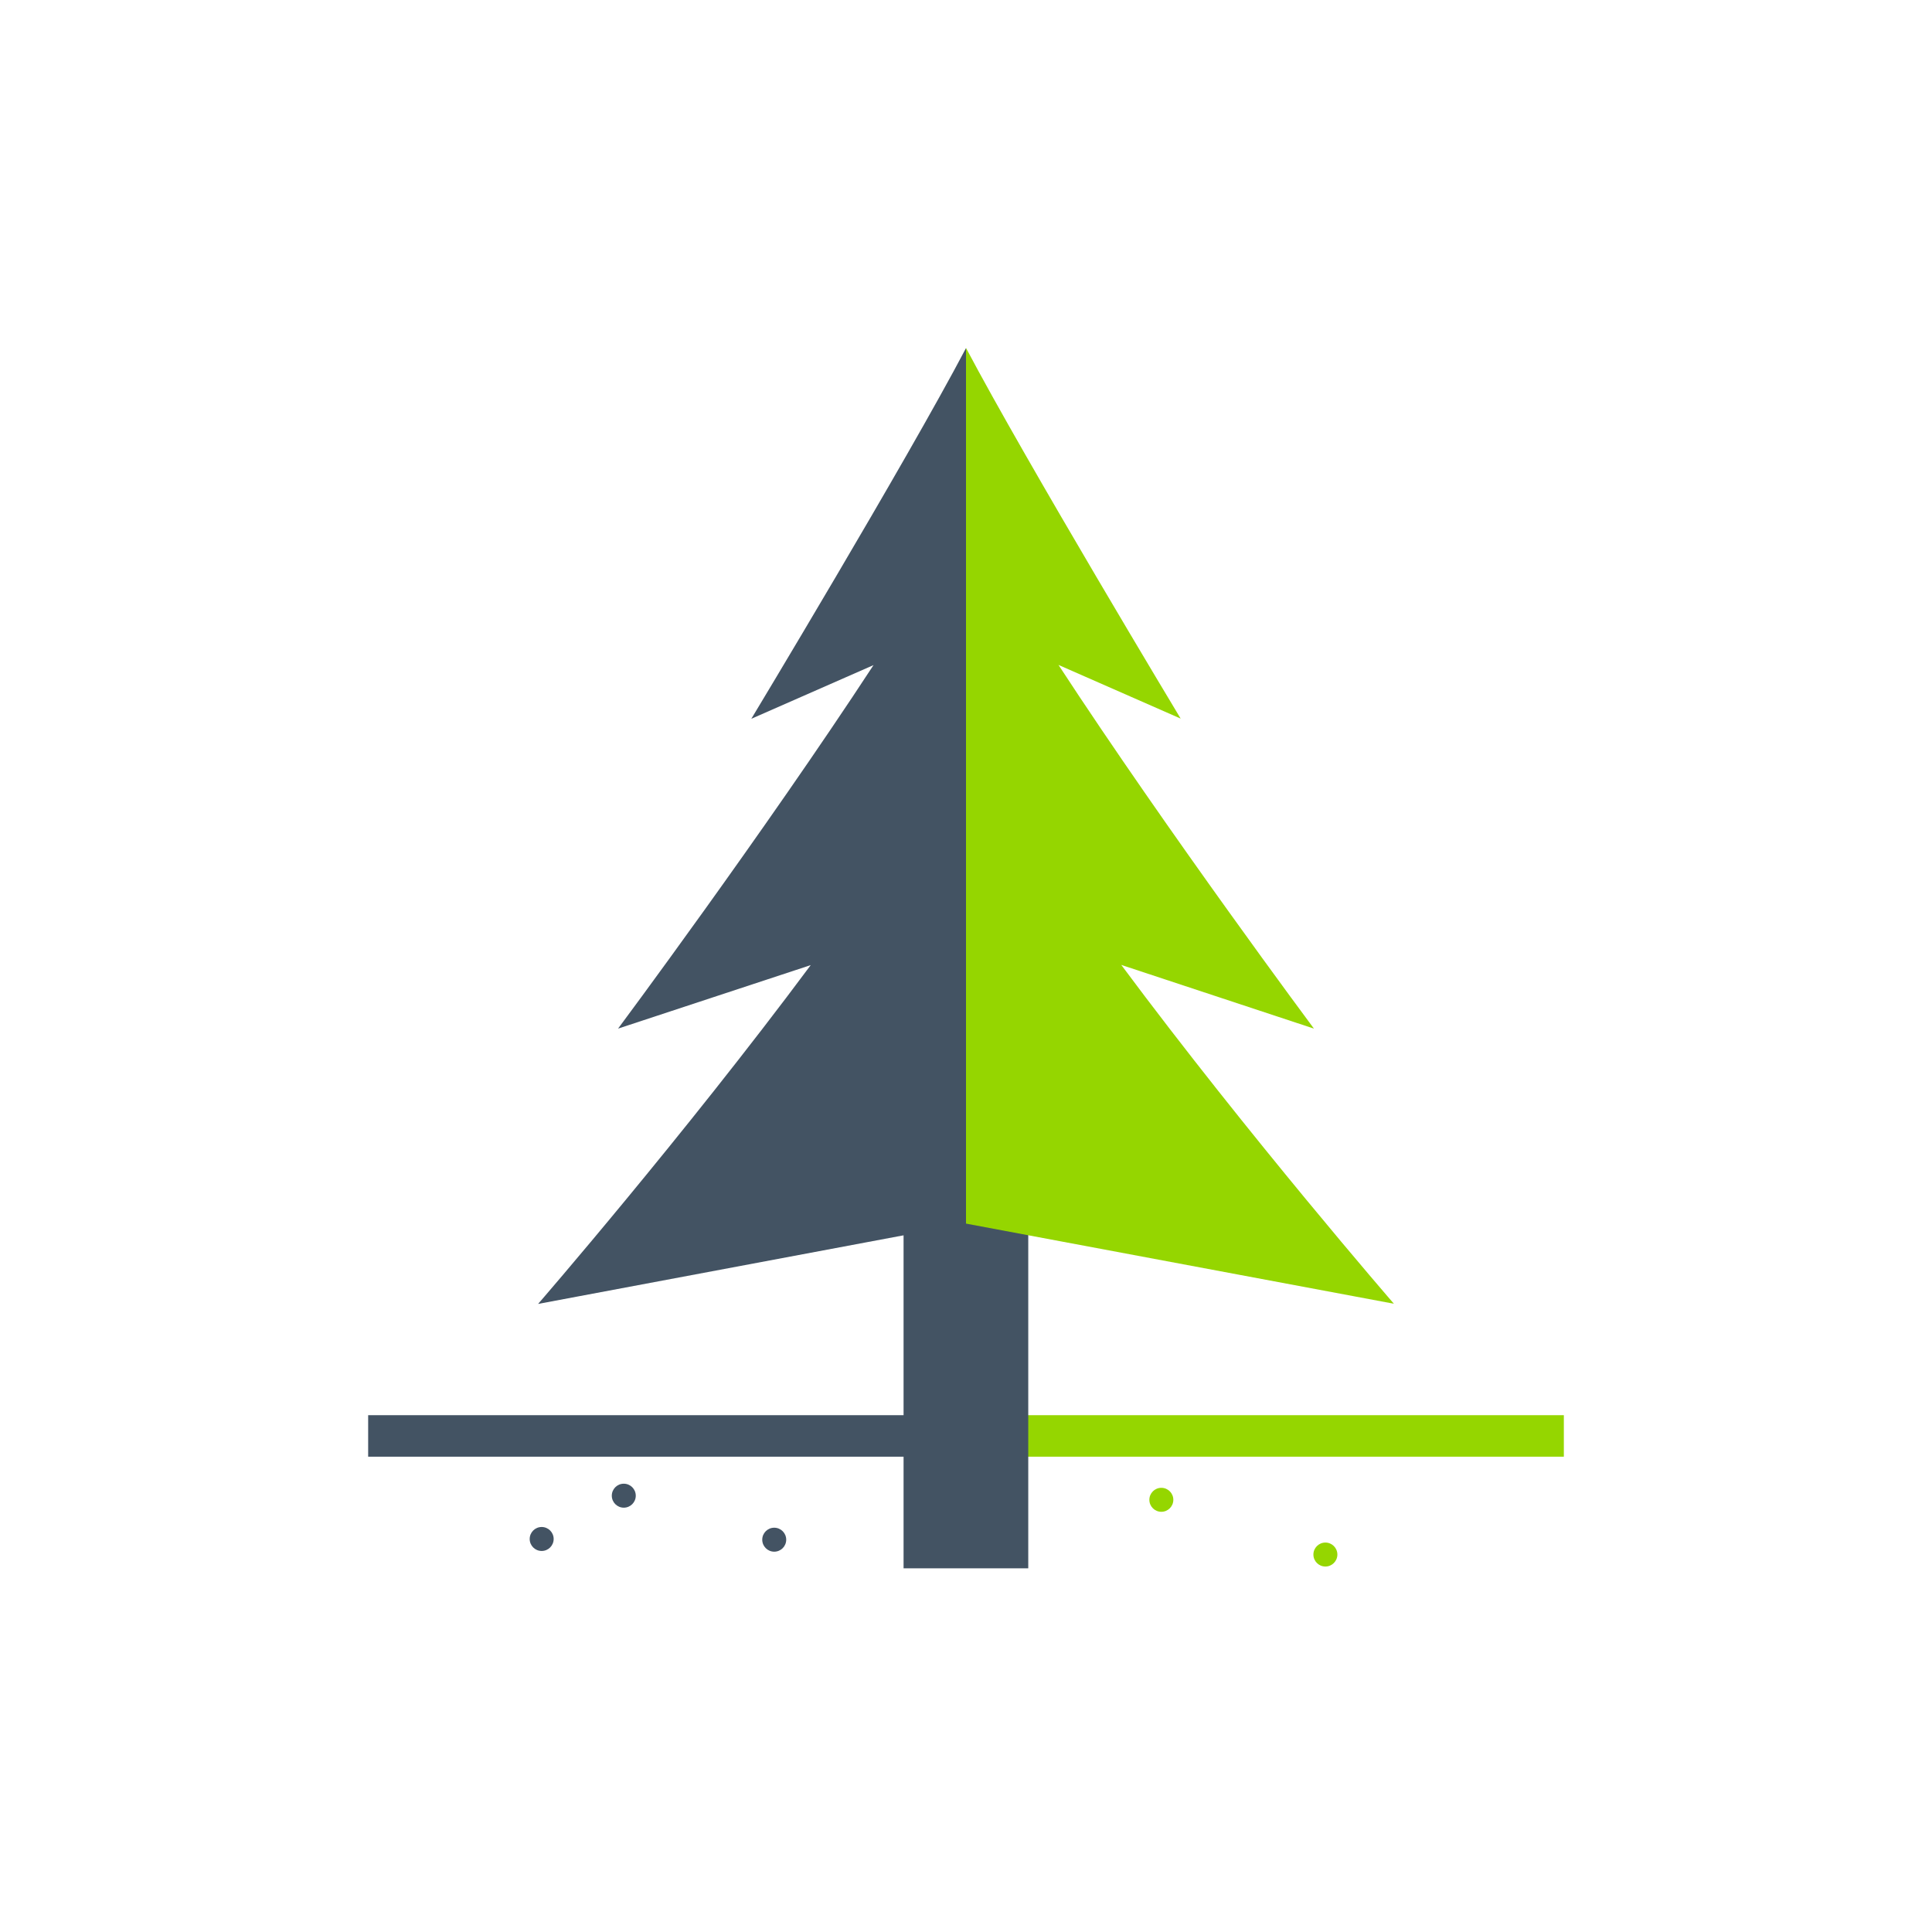 <svg id="Layer_1" data-name="Layer 1" xmlns="http://www.w3.org/2000/svg" viewBox="0 0 108 108"><defs><style>.cls-1{fill:none;}.cls-2{fill:#435363;}.cls-3{fill:#95d600;}</style></defs><title>IF_icon-</title><circle class="cls-1" cx="54" cy="54" r="52.29"/><rect class="cls-2" x="20.58" y="79.11" width="31.86" height="2.32"/><rect class="cls-3" x="52.44" y="79.11" width="34.98" height="2.32"/><rect class="cls-2" x="50.51" y="57.1" width="6.97" height="30.57"/><path class="cls-3" d="M77.92,72.88s-8.1-9.34-15.24-18.94L73.45,57.5S65.32,46.58,59.17,37.17l6.83,3s-8.61-14.3-12-20.72h0V68.4h0Z"/><path class="cls-2" d="M42,40.18l6.83-3C42.68,46.58,34.55,57.5,34.55,57.5l10.77-3.55c-7.14,9.6-15.24,18.94-15.24,18.94L54,68.4V19.46C50.62,25.88,42,40.18,42,40.18Z"/><circle class="cls-3" cx="64.92" cy="83.84" r="0.67"/><circle class="cls-3" cx="74.09" cy="86.9" r="0.67"/><circle class="cls-2" cx="43.28" cy="86.07" r="0.67"/><circle class="cls-2" cx="34.87" cy="83.61" r="0.67"/><circle class="cls-2" cx="30.28" cy="86.03" r="0.67"/><rect class="cls-1" width="108" height="108"/></svg>